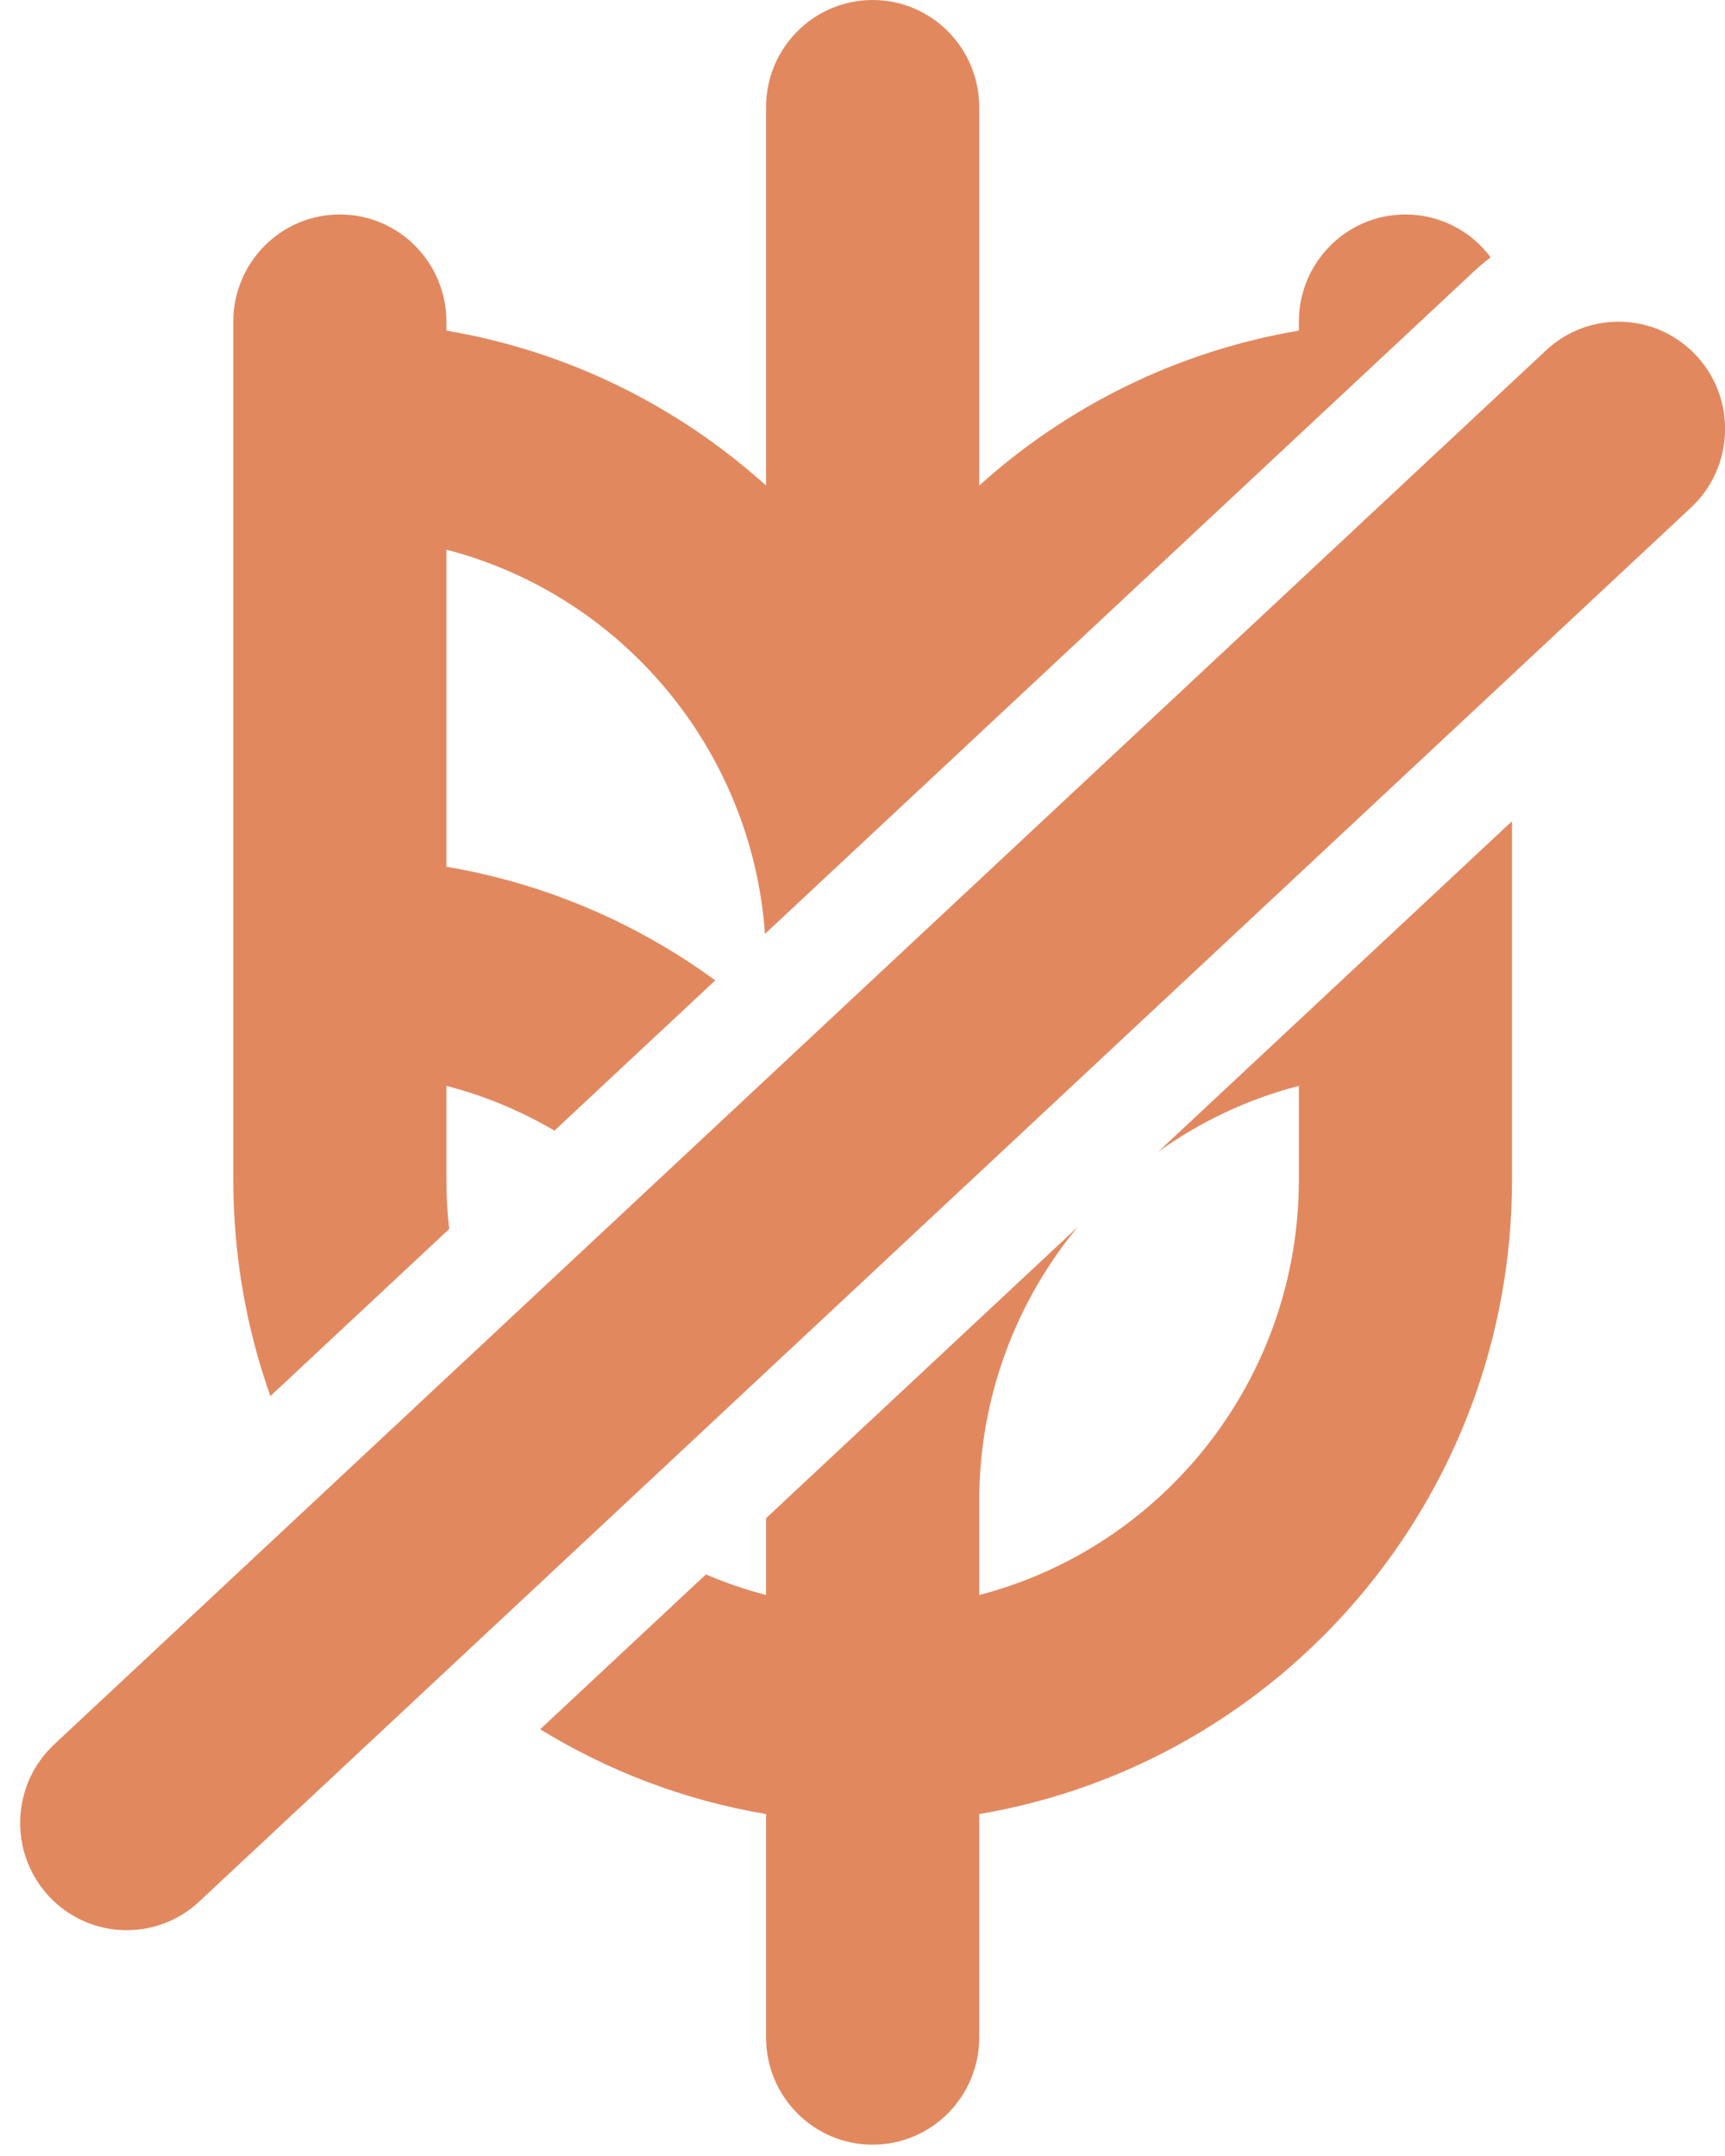 <svg xmlns="http://www.w3.org/2000/svg" fill="none" viewBox="0 0 32 40" height="40" width="32">
<path fill="#E2885F" d="M18.165 1.989C18.165 0.891 17.28 0 16.188 0C15.096 0 14.211 0.891 14.211 1.989V9.008C12.578 7.537 10.538 6.515 8.281 6.134V5.968C8.281 4.87 7.396 3.979 6.304 3.979C5.213 3.979 4.328 4.87 4.328 5.968V9.947V15.916V19.895V21.884C4.328 23.294 4.57 24.646 5.016 25.901L8.333 22.801C8.299 22.5 8.281 22.194 8.281 21.884V20.146C8.993 20.33 9.666 20.612 10.286 20.976L13.268 18.189C11.819 17.129 10.122 16.392 8.281 16.081V10.198C11.512 11.035 13.944 13.876 14.191 17.326L27.335 5.042C27.438 4.946 27.544 4.857 27.653 4.774C27.292 4.291 26.718 3.979 26.072 3.979C24.98 3.979 24.095 4.87 24.095 5.968V6.134C21.838 6.515 19.798 7.537 18.165 9.008V1.989ZM14.211 33.656C12.698 33.401 11.282 32.857 10.021 32.083L13.095 29.21C13.454 29.364 13.827 29.492 14.211 29.592V28.167L19.992 22.764C18.851 24.144 18.165 25.918 18.165 27.853V29.592C21.575 28.708 24.095 25.592 24.095 21.884V20.146C23.143 20.392 22.26 20.813 21.482 21.372L28.049 15.235V15.916V19.895V21.884C28.049 27.799 23.774 32.709 18.165 33.656V37.8C18.165 38.899 17.28 39.79 16.188 39.79C15.096 39.79 14.211 38.899 14.211 37.8V33.656ZM31.37 9.416C32.17 8.668 32.217 7.409 31.474 6.604C30.731 5.799 29.48 5.752 28.68 6.5L1.006 32.363C0.206 33.111 0.16 34.37 0.902 35.175C1.645 35.98 2.896 36.027 3.696 35.279L31.37 9.416Z" clip-rule="evenodd" fill-rule="evenodd"></path>
</svg>
